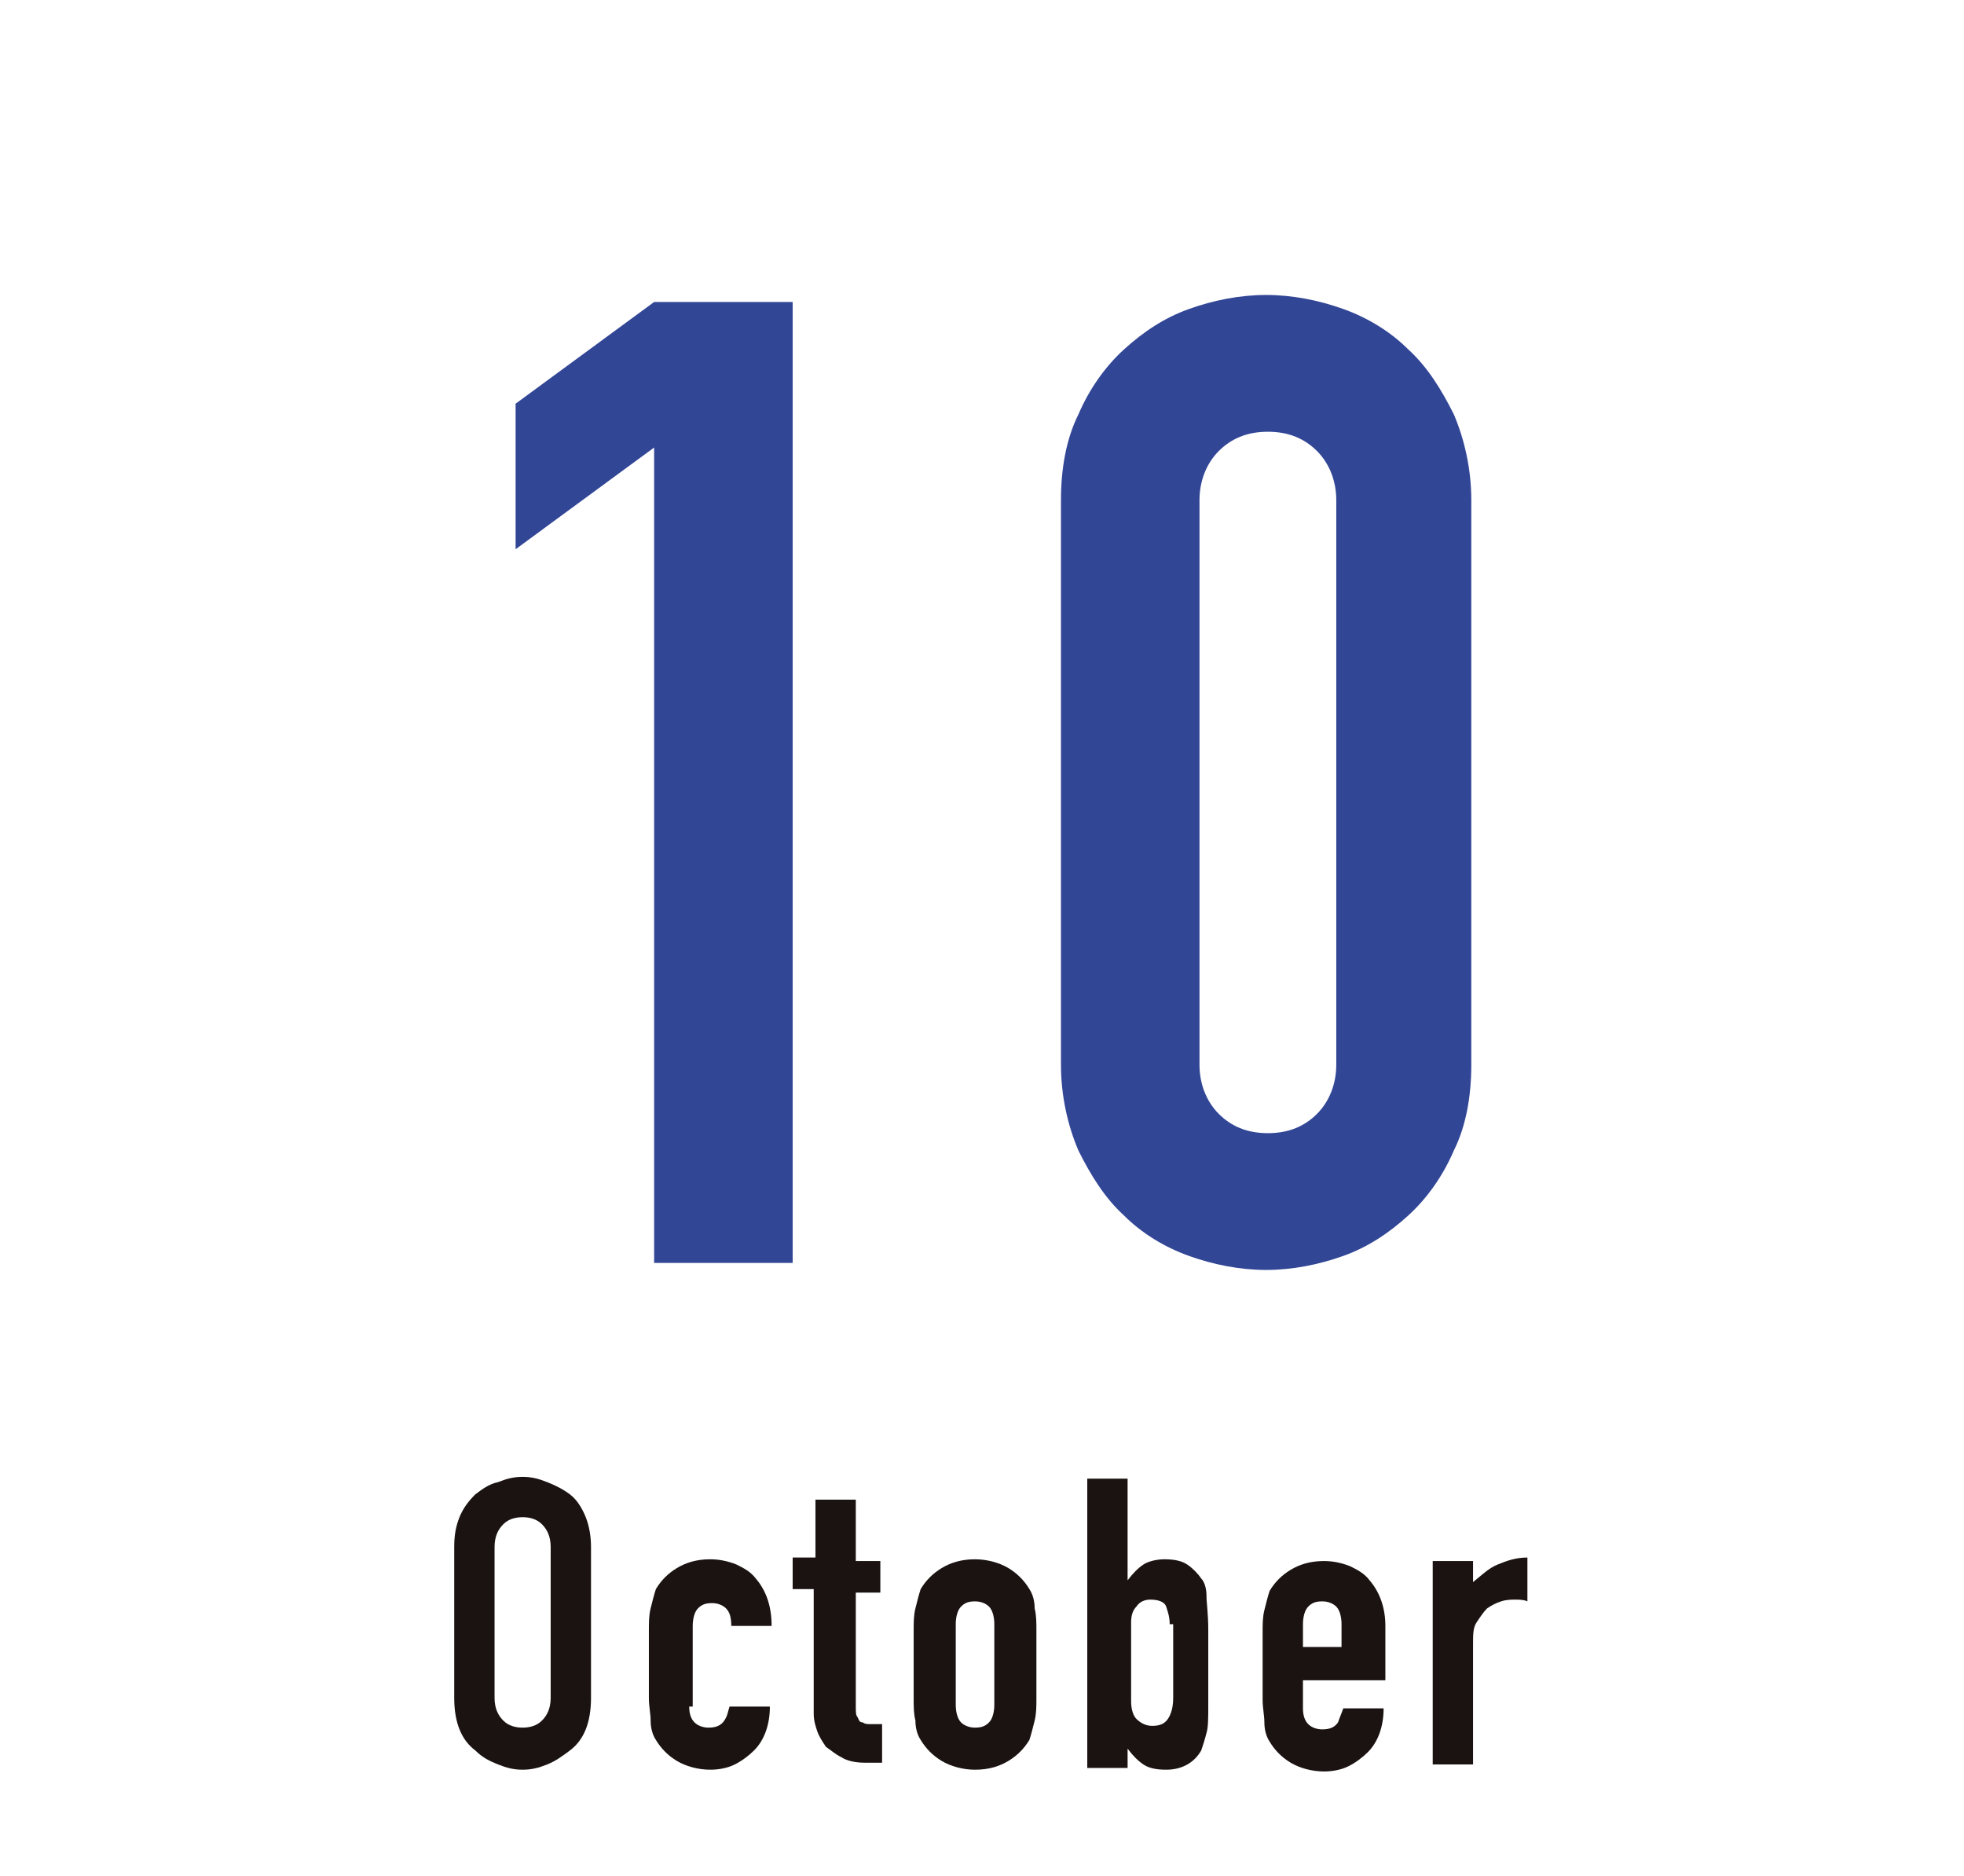 <?xml version="1.0" encoding="utf-8"?>
<!-- Generator: Adobe Illustrator 25.2.1, SVG Export Plug-In . SVG Version: 6.00 Build 0)  -->
<svg version="1.1" id="レイヤー_1" xmlns="http://www.w3.org/2000/svg" xmlns:xlink="http://www.w3.org/1999/xlink" x="0px"
	 y="0px" viewBox="0 0 112 107" style="enable-background:new 0 0 112 107;" xml:space="preserve">
<style type="text/css">
	.st0{fill:none;}
	.st1{fill:#324696;}
	.st2{enable-background:new    ;}
	.st3{fill:#1A1311;}
</style>
<rect id="長方形_2999" class="st0" width="112" height="107"/>
<g id="グループ_6904" transform="translate(-21118.297 13130.521)">
	<path class="st1" d="M21155.6-13058.5v-46.5l-7.9,5.8v-8.3l7.9-5.8h7.9v54.8H21155.6z"/>
	<path class="st1" d="M21178.8-13102c0-1.8,0.3-3.5,1-4.9c0.6-1.4,1.5-2.7,2.6-3.7c1.1-1,2.3-1.8,3.7-2.3c1.4-0.5,2.9-0.8,4.4-0.8
		c1.5,0,3,0.3,4.4,0.8s2.7,1.3,3.7,2.3c1.1,1,1.9,2.3,2.6,3.7c0.6,1.4,1,3.1,1,4.9v32.2c0,1.8-0.3,3.5-1,4.9
		c-0.6,1.4-1.5,2.7-2.6,3.7c-1.1,1-2.3,1.8-3.7,2.3s-2.9,0.8-4.4,0.8c-1.5,0-3-0.3-4.4-0.8c-1.4-0.5-2.7-1.3-3.7-2.3
		c-1.1-1-1.9-2.3-2.6-3.7c-0.6-1.4-1-3.1-1-4.9V-13102z M21186.7-13069.8c0,1.1,0.4,2.1,1.1,2.8s1.6,1.1,2.8,1.1s2.1-0.4,2.8-1.1
		c0.7-0.7,1.1-1.7,1.1-2.8v-32.2c0-1.1-0.4-2.1-1.1-2.8c-0.7-0.7-1.6-1.1-2.8-1.1s-2.1,0.4-2.8,1.1c-0.7,0.7-1.1,1.7-1.1,2.8
		V-13069.8z"/>
	<g class="st2">
		<path class="st3" d="M21144.2-13042.3c0-0.7,0.1-1.2,0.3-1.7c0.2-0.5,0.5-0.9,0.9-1.3c0.4-0.3,0.8-0.6,1.3-0.7
			c0.5-0.2,0.9-0.3,1.4-0.3c0.5,0,0.9,0.1,1.4,0.3s0.9,0.4,1.3,0.7c0.4,0.3,0.7,0.8,0.9,1.3c0.2,0.5,0.3,1.1,0.3,1.7v8.6
			c0,0.7-0.1,1.3-0.3,1.8c-0.2,0.5-0.5,0.9-0.9,1.2c-0.4,0.3-0.8,0.6-1.3,0.8c-0.5,0.2-0.9,0.3-1.4,0.3c-0.5,0-0.9-0.1-1.4-0.3
			c-0.5-0.2-0.9-0.4-1.3-0.8c-0.4-0.3-0.7-0.7-0.9-1.2c-0.2-0.5-0.3-1.1-0.3-1.8V-13042.3z M21146.5-13033.7c0,0.6,0.2,1,0.5,1.3
			s0.7,0.4,1.1,0.4s0.8-0.1,1.1-0.4s0.5-0.7,0.5-1.3v-8.6c0-0.6-0.2-1-0.5-1.3c-0.3-0.3-0.7-0.4-1.1-0.4s-0.8,0.1-1.1,0.4
			c-0.3,0.3-0.5,0.7-0.5,1.3V-13033.7z"/>
		<path class="st3" d="M21157.6-13033.2c0,0.4,0.1,0.7,0.3,0.9s0.5,0.3,0.8,0.3c0.4,0,0.7-0.1,0.9-0.4s0.2-0.5,0.3-0.8h2.3
			c0,1-0.3,1.9-0.9,2.5c-0.3,0.3-0.7,0.6-1.1,0.8c-0.4,0.2-0.9,0.3-1.4,0.3c-0.7,0-1.4-0.2-1.9-0.5c-0.5-0.3-0.9-0.7-1.2-1.2
			c-0.2-0.3-0.3-0.7-0.3-1.1s-0.1-0.8-0.1-1.3v-3.8c0-0.5,0-0.9,0.1-1.3c0.1-0.4,0.2-0.8,0.3-1.1c0.3-0.5,0.7-0.9,1.2-1.2
			s1.1-0.5,1.9-0.5c0.5,0,1,0.1,1.5,0.3c0.4,0.2,0.8,0.4,1.1,0.8c0.6,0.7,0.9,1.6,0.9,2.7h-2.3c0-0.5-0.1-0.8-0.3-1
			c-0.2-0.2-0.5-0.3-0.8-0.3c-0.4,0-0.6,0.1-0.8,0.3c-0.2,0.2-0.3,0.6-0.3,1V-13033.2z"/>
		<path class="st3" d="M21164.8-13041.5v-3.5h2.3v3.5h1.4v1.8h-1.4v6.5c0,0.3,0,0.5,0.1,0.6c0.1,0.2,0.1,0.3,0.3,0.3
			c0.1,0.1,0.3,0.1,0.4,0.1c0.2,0,0.4,0,0.7,0v2.2h-1c-0.5,0-1-0.1-1.3-0.3c-0.4-0.2-0.6-0.4-0.9-0.6c-0.2-0.3-0.4-0.6-0.5-0.9
			s-0.2-0.6-0.2-1v-7.1h-1.2v-1.8H21164.8z"/>
		<path class="st3" d="M21170.4-13037.5c0-0.5,0-0.9,0.1-1.3c0.1-0.4,0.2-0.8,0.3-1.1c0.3-0.5,0.7-0.9,1.2-1.2
			c0.5-0.3,1.1-0.5,1.9-0.5c0.7,0,1.4,0.2,1.9,0.5s0.9,0.7,1.2,1.2c0.2,0.3,0.3,0.7,0.3,1.1c0.1,0.4,0.1,0.8,0.1,1.3v3.8
			c0,0.5,0,0.9-0.1,1.3c-0.1,0.4-0.2,0.8-0.3,1.1c-0.3,0.5-0.7,0.9-1.2,1.2c-0.5,0.3-1.1,0.5-1.9,0.5c-0.7,0-1.4-0.2-1.9-0.5
			c-0.5-0.3-0.9-0.7-1.2-1.2c-0.2-0.3-0.3-0.7-0.3-1.1c-0.1-0.4-0.1-0.8-0.1-1.3V-13037.5z M21172.8-13033.3c0,0.4,0.1,0.8,0.3,1
			c0.2,0.2,0.5,0.3,0.8,0.3c0.4,0,0.6-0.1,0.8-0.3c0.2-0.2,0.3-0.6,0.3-1v-4.6c0-0.4-0.1-0.8-0.3-1c-0.2-0.2-0.5-0.3-0.8-0.3
			c-0.4,0-0.6,0.1-0.8,0.3c-0.2,0.2-0.3,0.6-0.3,1V-13033.3z"/>
		<path class="st3" d="M21180.3-13029.8v-16.4h2.3v5.8h0c0.3-0.4,0.6-0.7,0.9-0.9s0.8-0.3,1.2-0.3c0.6,0,1,0.1,1.3,0.3
			s0.6,0.5,0.8,0.8c0.2,0.2,0.3,0.6,0.3,1c0,0.4,0.1,1,0.1,1.9v4.4c0,0.6,0,1.2-0.1,1.5c-0.1,0.4-0.2,0.7-0.3,1
			c-0.4,0.7-1.1,1.1-2,1.1c-0.6,0-1-0.1-1.3-0.3c-0.3-0.2-0.6-0.5-0.9-0.9v1.1H21180.3z M21185-13037.9c0-0.4-0.1-0.7-0.2-1
			s-0.5-0.4-0.9-0.4c-0.3,0-0.6,0.1-0.8,0.4c-0.2,0.2-0.3,0.5-0.3,0.9v4.5c0,0.4,0.1,0.8,0.3,1s0.5,0.4,0.9,0.4
			c0.4,0,0.7-0.1,0.9-0.4c0.2-0.3,0.3-0.7,0.3-1.2V-13037.9z"/>
		<path class="st3" d="M21197.2-13034.7h-4.6v1.6c0,0.4,0.1,0.7,0.3,0.9s0.5,0.3,0.8,0.3c0.4,0,0.7-0.1,0.9-0.4
			c0.1-0.3,0.2-0.5,0.3-0.8h2.3c0,1-0.3,1.9-0.9,2.5c-0.3,0.3-0.7,0.6-1.1,0.8c-0.4,0.2-0.9,0.3-1.4,0.3c-0.7,0-1.4-0.2-1.9-0.5
			c-0.5-0.3-0.9-0.7-1.2-1.2c-0.2-0.3-0.3-0.7-0.3-1.1s-0.1-0.8-0.1-1.3v-3.8c0-0.5,0-0.9,0.1-1.3c0.1-0.4,0.2-0.8,0.3-1.1
			c0.3-0.5,0.7-0.9,1.2-1.2s1.1-0.5,1.9-0.5c0.5,0,1,0.1,1.5,0.3c0.4,0.2,0.8,0.4,1.1,0.8c0.6,0.7,0.9,1.6,0.9,2.6V-13034.7z
			 M21192.5-13036.6h2.3v-1.3c0-0.4-0.1-0.8-0.3-1c-0.2-0.2-0.5-0.3-0.8-0.3c-0.4,0-0.6,0.1-0.8,0.3c-0.2,0.2-0.3,0.6-0.3,1
			V-13036.6z"/>
		<path class="st3" d="M21200-13029.8v-11.7h2.3v1.2c0.5-0.4,0.9-0.8,1.4-1s1-0.4,1.7-0.4v2.5c-0.2-0.1-0.5-0.1-0.7-0.1
			c-0.2,0-0.5,0-0.8,0.1c-0.3,0.1-0.5,0.2-0.8,0.4c-0.2,0.2-0.4,0.5-0.6,0.8c-0.2,0.3-0.2,0.7-0.2,1.2v6.9H21200z"/>
	</g>
</g>
</svg>
